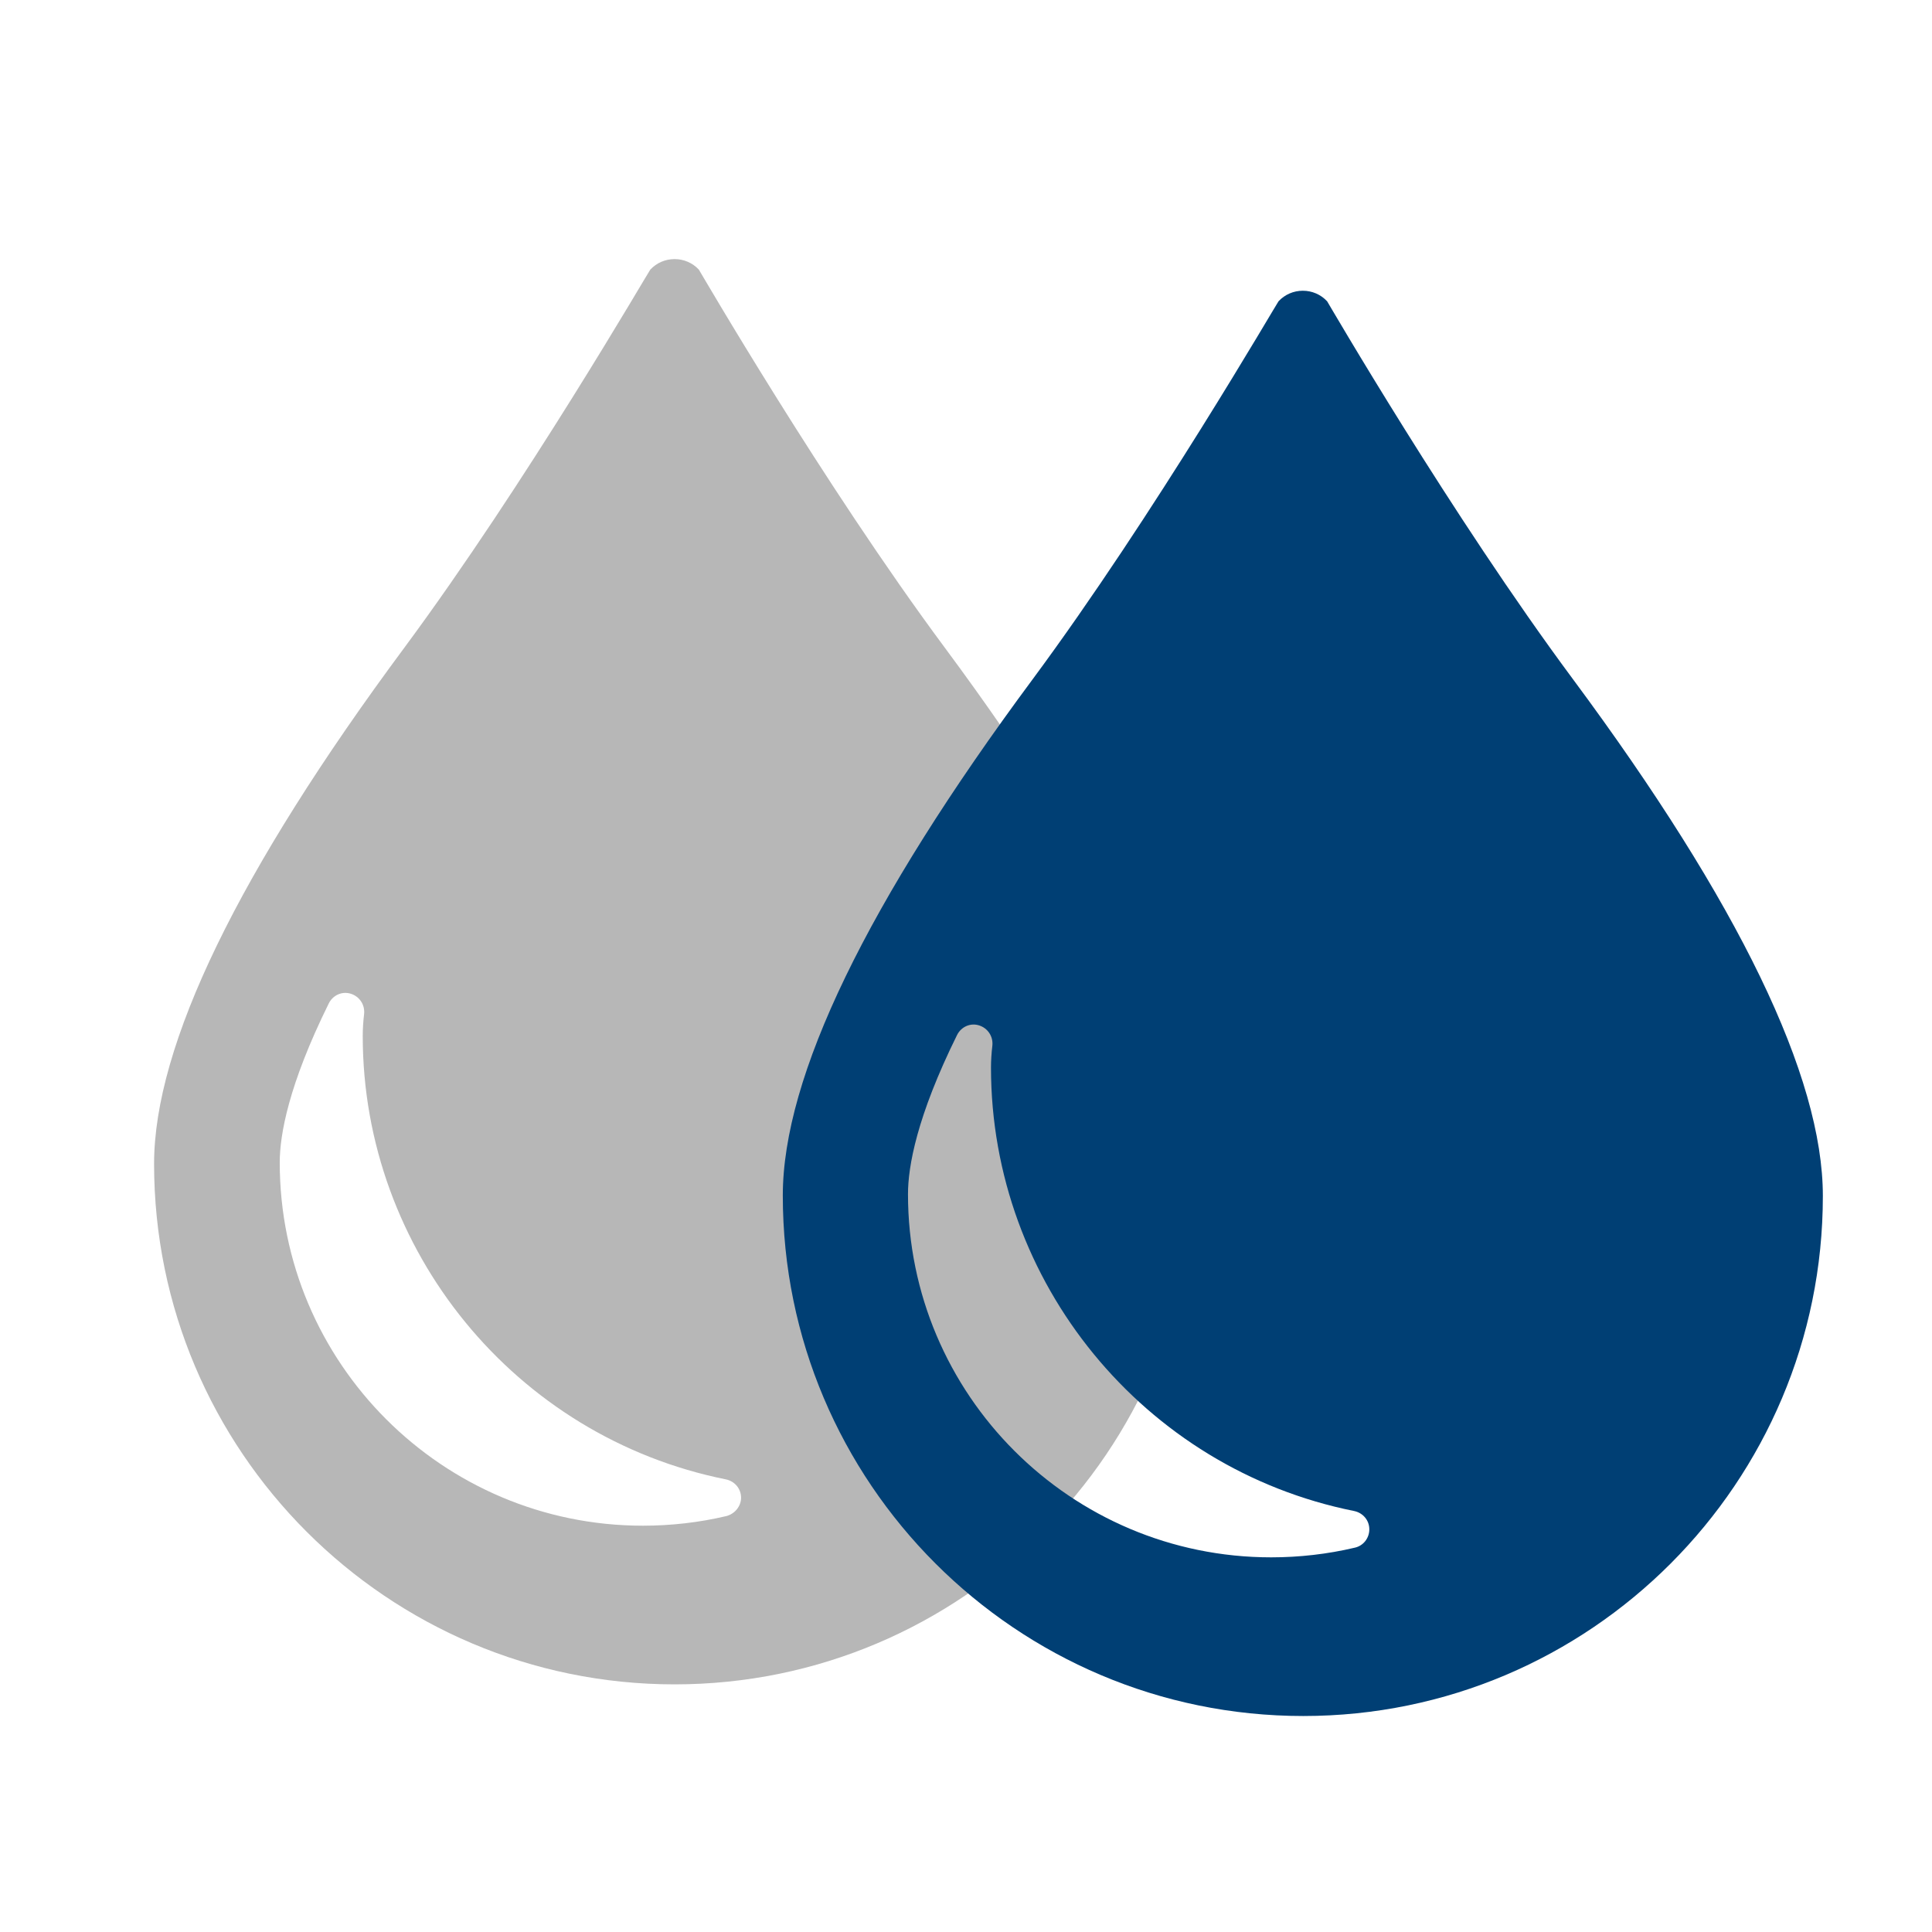 <?xml version="1.0" encoding="utf-8"?>
<!-- Generator: Adobe Illustrator 18.1.1, SVG Export Plug-In . SVG Version: 6.00 Build 0)  -->
<svg version="1.1" id="Capa_1" xmlns="http://www.w3.org/2000/svg" xmlns:xlink="http://www.w3.org/1999/xlink" x="0px" y="0px"
	 viewBox="-44 46.7 421.3 421.3" enable-background="new -44 46.7 421.3 421.3" xml:space="preserve">
<path fill="#B7B7B7" d="M162,187.9c-26.5-35.7-53.4-82.1-53.6-82.4c-1.4-1.5-3.3-2.3-5.3-2.3c-2,0-3.9,0.8-5.3,2.3
	c-0.3,0.3-27.1,46.6-53.6,82.4C8,236.7-10.4,274.6-10.4,300.5c0,62.6,50.9,113.5,113.5,113.5s113.5-50.9,113.5-113.5
	C216.6,274.6,198.2,236.7,162,187.9z M114.4,377.3c-5.9,1.4-12.1,2.1-18.2,2.1c-43.7,0-79.2-35.5-79.2-79.2c0-6,1.9-16.9,10.7-34.7
	c0.9-1.8,2.9-2.7,4.8-2.1c1.9,0.6,3.1,2.4,2.9,4.4c-0.2,1.7-0.3,3.3-0.3,4.8c0,46.8,33.3,87.5,79.2,96.7c1.9,0.4,3.3,2,3.3,4
	C117.6,375.1,116.3,376.8,114.4,377.3z"/>
<path fill="#003F74" d="M299,194.8c-26.5-35.7-53.4-82.1-53.6-82.4c-1.4-1.5-3.3-2.3-5.3-2.3c-2,0-3.9,0.8-5.3,2.3
	c-0.3,0.3-27.1,46.6-53.6,82.4c-36.2,48.8-54.5,86.7-54.5,112.6c0,62.6,50.9,113.5,113.5,113.5S353.5,370,353.5,307.5
	C353.5,281.5,335.2,243.6,299,194.8z M251.4,384.2c-5.9,1.4-12.1,2.1-18.2,2.1c-43.7,0-79.2-35.5-79.2-79.2c0-6,1.9-16.9,10.7-34.7
	c0.9-1.8,2.9-2.7,4.8-2.1c1.9,0.6,3.1,2.4,2.9,4.4c-0.2,1.7-0.3,3.3-0.3,4.8c0,46.8,33.3,87.5,79.2,96.7c1.9,0.4,3.3,2,3.3,4
	C254.6,382.1,253.3,383.8,251.4,384.2z"/>
</svg>
